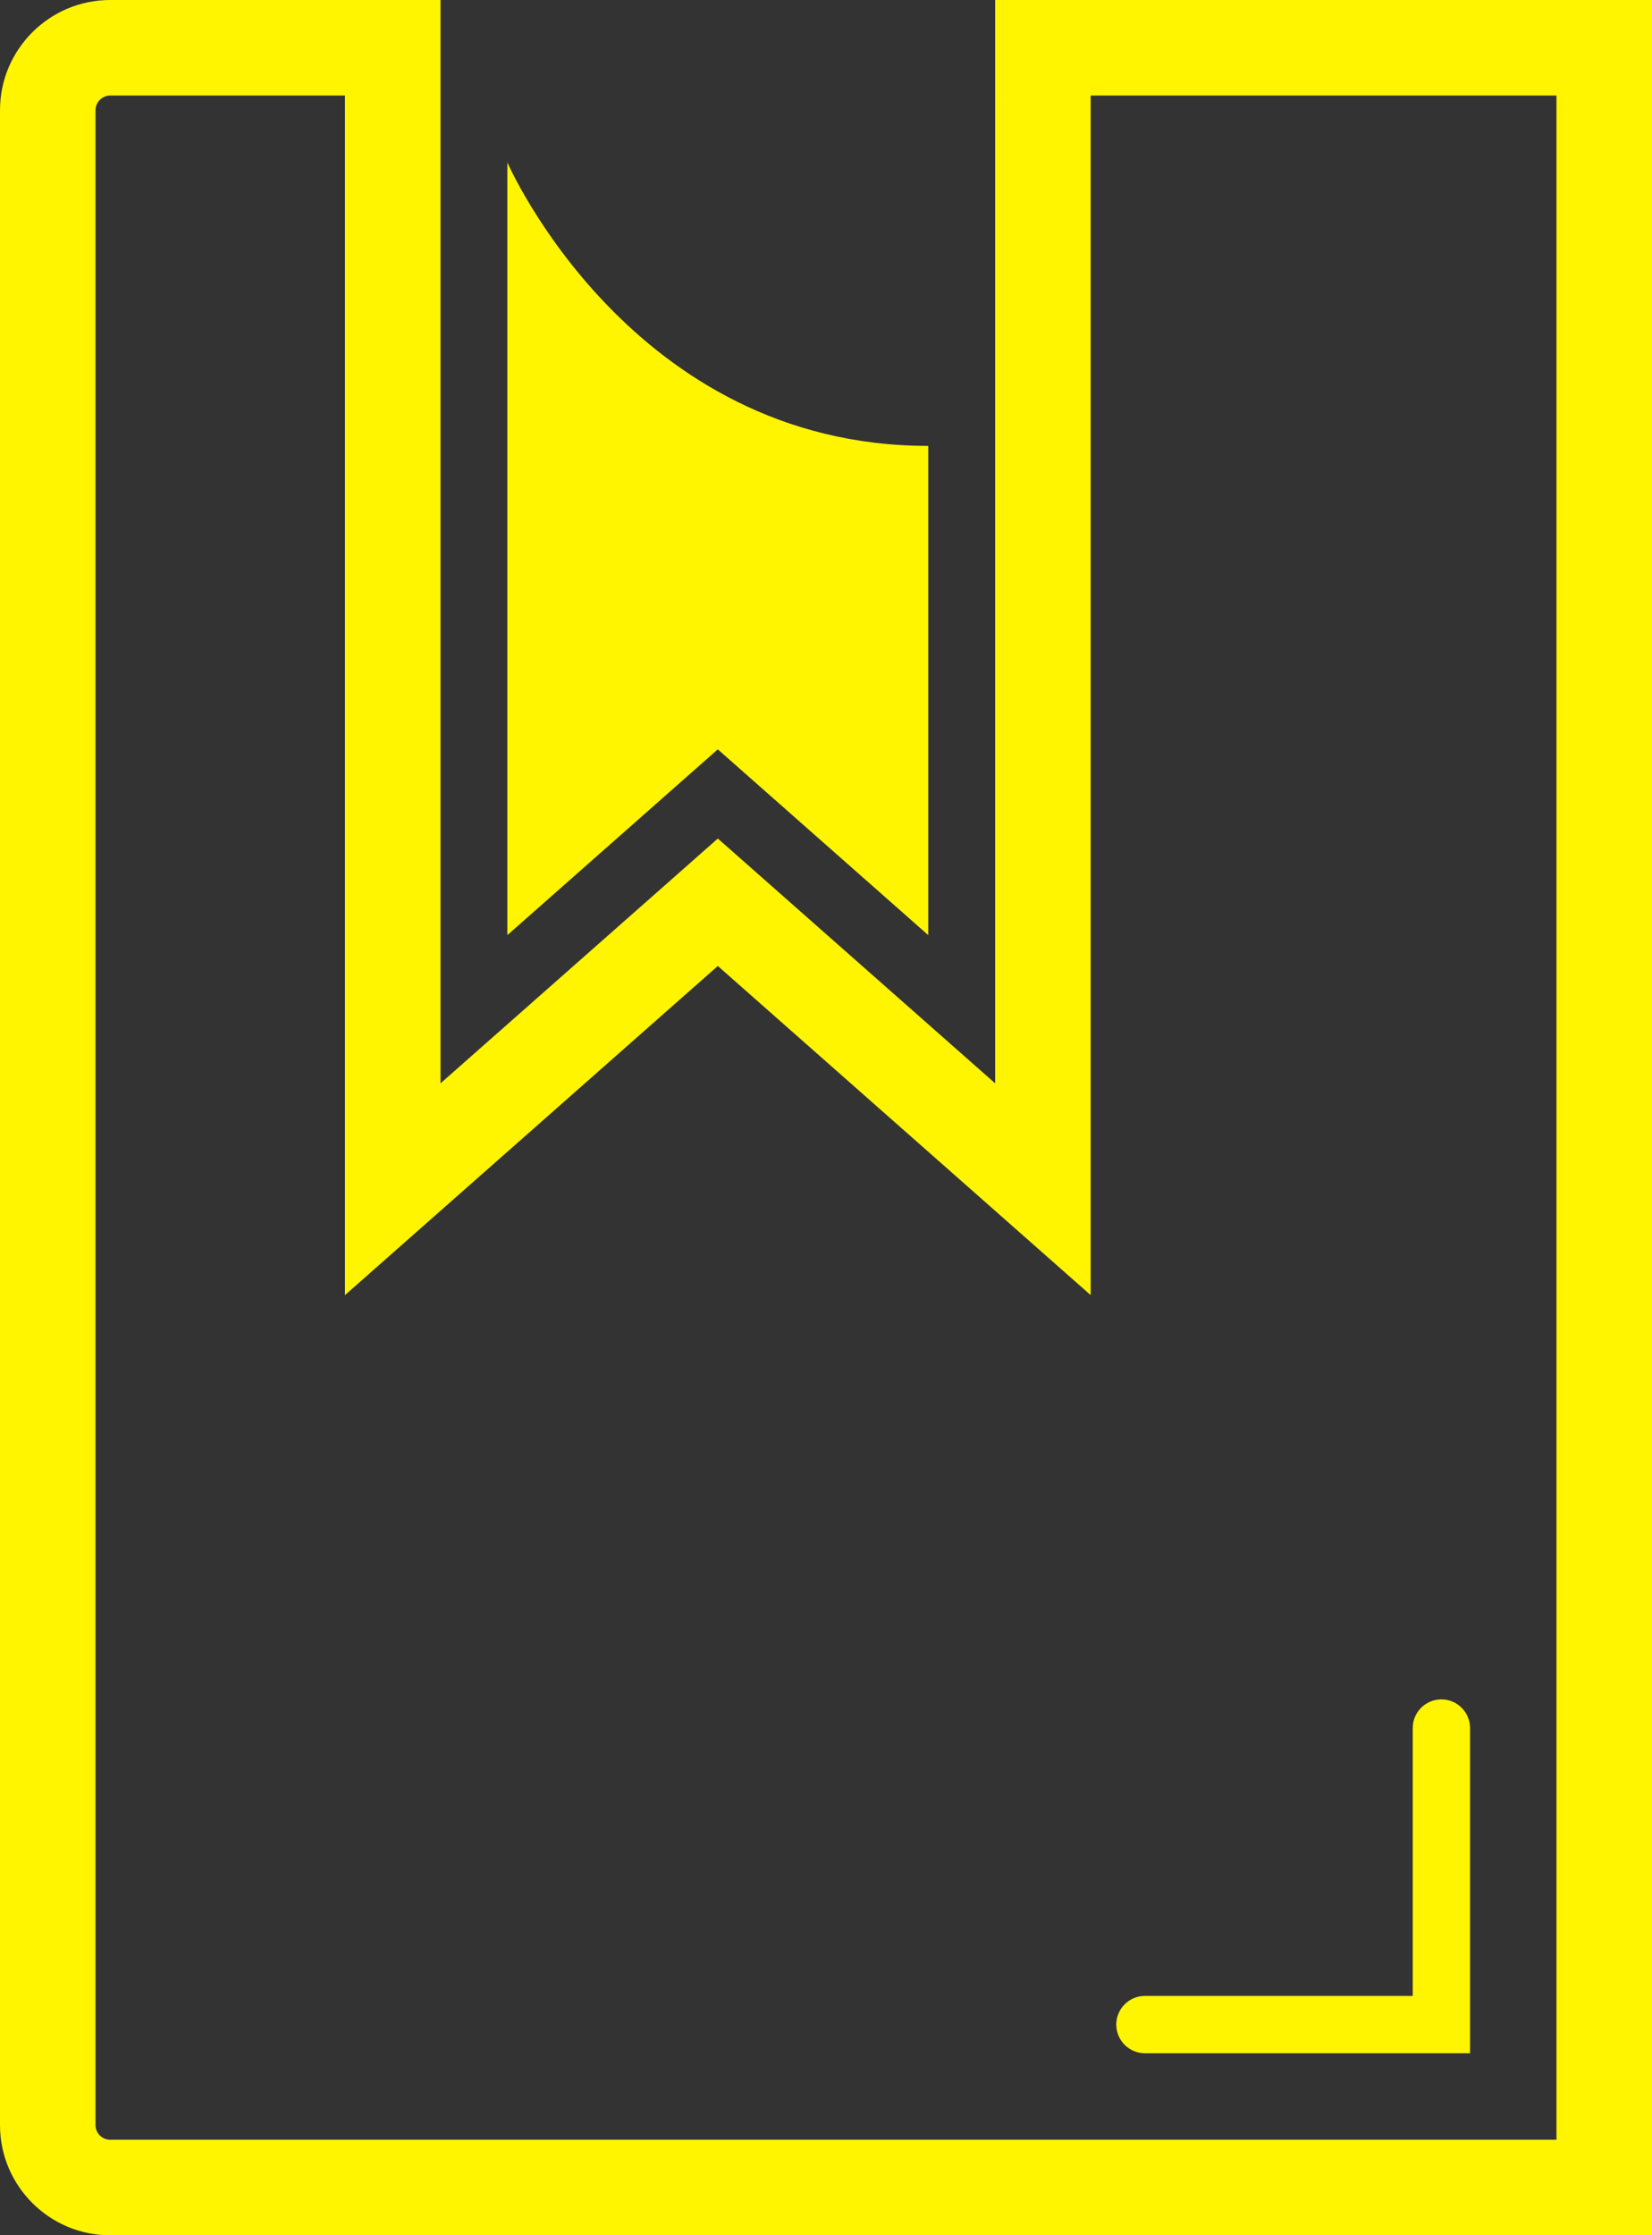 <?xml version="1.0" encoding="utf-8"?>
<!-- Generator: Adobe Illustrator 16.0.4, SVG Export Plug-In . SVG Version: 6.00 Build 0)  -->
<!DOCTYPE svg PUBLIC "-//W3C//DTD SVG 1.1//EN" "http://www.w3.org/Graphics/SVG/1.1/DTD/svg11.dtd">
<svg version="1.1" id="Ebene_1" xmlns:x="http://ns.adobe.com/Extensibility/1.0/" xmlns:i="http://ns.adobe.com/AdobeIllustrator/10.0/" xmlns:graph="http://ns.adobe.com/Graphs/1.0/"
	 xmlns="http://www.w3.org/2000/svg" xmlns:xlink="http://www.w3.org/1999/xlink" x="0px" y="0px" width="86.467px"
	 height="116.954px" viewBox="0 0 86.467 116.954" enable-background="new 0 0 86.467 116.954" xml:space="preserve">
<rect x="0" y="0" width="86.467" height="116.954" fill="#333333" stroke="none"/>
<g>
	<g>
		<g>
			<path fill="#FFF500" d="M86.467,116.954h-80.7c-3.18,0-5.767-2.587-5.767-5.767V5.767C0,2.587,2.587,0,5.767,0h17.29v56.682
				l14.515-12.808l14.515,12.808V0h34.381V116.954z M5.767,5C5.344,5,5,5.344,5,5.767v105.42c0,0.423,0.344,0.767,0.767,0.767h75.7
				V5H57.086v62.762l-19.515-17.22l-19.515,17.22V5H5.767z"/>
		</g>
	</g>
	<g>
		<path fill="#FFF500" d="M76.942,107.429H59.927c-0.828,0-1.5-0.672-1.5-1.5s0.672-1.5,1.5-1.5h14.016V90.414
			c0-0.828,0.672-1.5,1.5-1.5s1.5,0.672,1.5,1.5V107.429z"/>
	</g>
	<path fill="#FFF500" d="M48.585,23.33v25.597l-11.015-9.72l-11.015,9.72V8.5C26.556,8.5,33.01,23.33,48.585,23.33z"/>
</g>
</svg>
